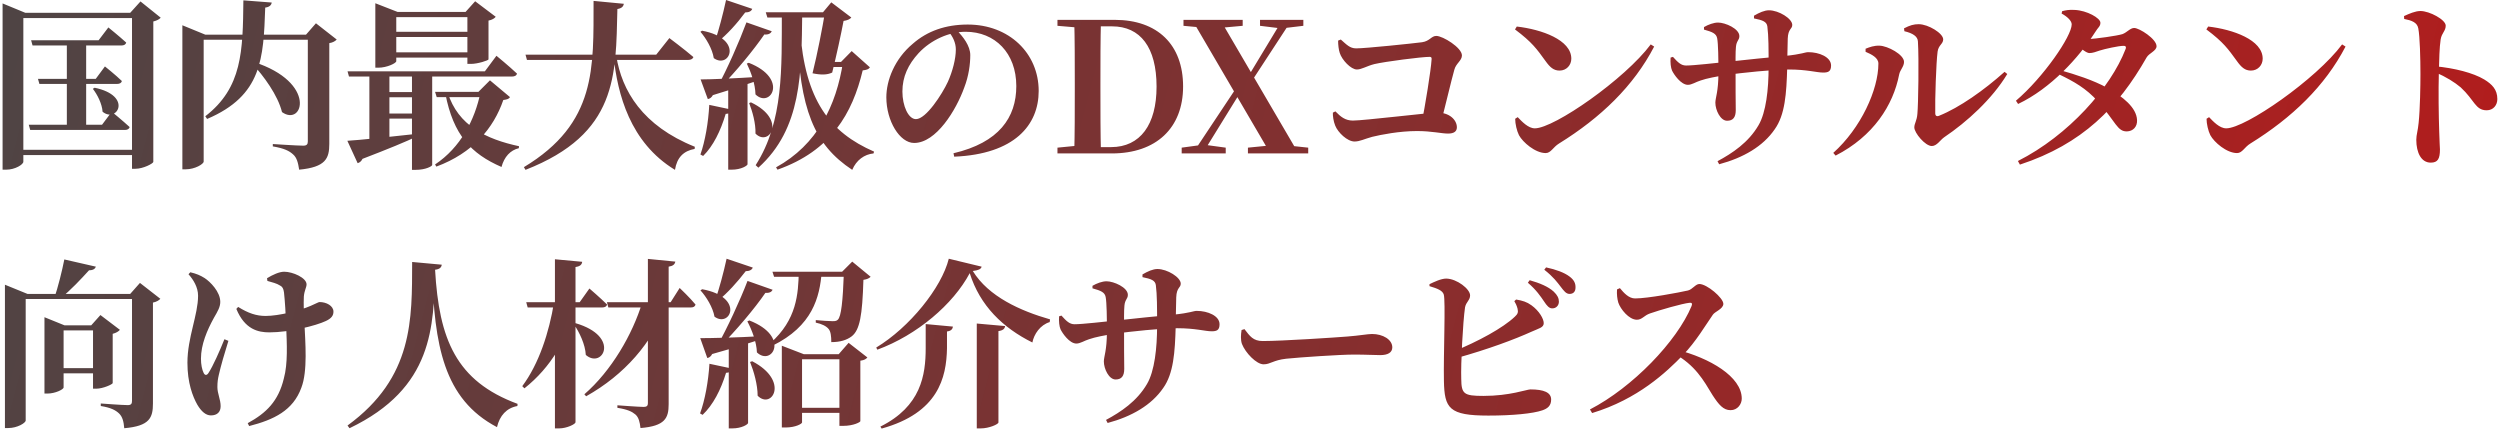 <svg xmlns="http://www.w3.org/2000/svg" width="831" height="143" viewBox="0 0 831 143" fill="none"><path d="M10.34 13.38H32.78L36.02 9.12C36.02 9.12 39.74 12.12 41.96 14.16C41.78 14.82 41.18 15.12 40.34 15.12H10.82L10.34 13.38ZM9.56 41.46H33.92L37.16 37.14C37.16 37.14 40.82 40.14 43.1 42.24C42.92 42.9 42.32 43.2 41.48 43.2H10.04L9.56 41.46ZM12.62 26.22H31.82L34.88 22.08C34.88 22.08 38.42 24.9 40.52 26.94C40.34 27.6 39.74 27.9 38.9 27.9H13.1L12.62 26.22ZM22.22 13.44H28.64V42.72H22.22V13.44ZM31.46 29.16C44.3 31.86 38.84 41.04 34.1 37.14C33.92 34.5 32.36 31.44 30.86 29.52L31.46 29.16ZM5.3 49.8H46.76V51.54H5.3V49.8ZM43.88 4.26H43.28L46.7 0.48L53.42 5.88C53 6.36 52.22 6.84 50.96 7.14V53.82C50.9 54.36 47.6 56.1 45.02 56.1H43.88V4.26ZM0.86 4.26V1.14L8.42 4.26H46.34V6H7.76V53.76C7.76 54.66 5.06 56.4 2.06 56.4H0.86V4.26ZM84.32 20.58C105.56 27.42 100.7 42.24 93.74 37.26C92.36 31.68 87.68 25.26 83.72 21L84.32 20.58ZM102.32 11.52H101.72L105.02 7.74L111.92 13.14C111.5 13.62 110.66 14.16 109.46 14.34V47.82C109.46 52.68 108.26 55.56 99.44 56.4C99.08 54.06 98.66 52.38 97.4 51.3C96.14 50.16 94.52 49.32 90.68 48.66V47.88C90.68 47.88 98.84 48.42 100.82 48.42C101.96 48.42 102.32 47.94 102.32 47.04V11.52ZM60.62 11.52V8.4L68.24 11.52H105.32V13.2H67.7V53.7C67.7 54.54 64.76 56.28 61.76 56.28H60.62V11.52ZM80.9 0.12L90.32 0.84C90.2 1.68 89.6 2.34 88.16 2.52C87.56 19.44 87.14 31.74 68.84 39.54L68.24 38.64C80.54 29.16 80.72 16.98 80.9 0.12ZM128.3 10.56H158.78V12.3H128.3V10.56ZM126.38 30.6H139.82V32.34H126.38V30.6ZM126.38 37.74H139.82V39.42H126.38V37.74ZM128.3 17.4H158.78V19.14H128.3V17.4ZM155.36 3.96H154.76L157.94 0.42L164.78 5.58C164.42 6.06 163.64 6.6 162.38 6.84V19.74C162.32 20.1 158.78 21.24 156.56 21.24H155.36V3.96ZM124.76 3.96V1.08L132.14 3.96H158.36V5.7H131.72V20.34C131.72 21 128.6 22.5 125.78 22.5H124.76V3.96ZM115.52 23.7H161.18L165.02 18.54C165.02 18.54 169.34 22.08 171.86 24.48C171.68 25.14 171.08 25.44 170.18 25.44H116L115.52 23.7ZM144.62 30.54H165.14V32.28H145.16L144.62 30.54ZM136.94 23.7H143.66V54.84C143.66 55.2 141.62 56.46 138.14 56.46H136.94V23.7ZM122.78 23.7H129.44V47.82L122.78 49.08V23.7ZM115.46 46.8C119.54 46.56 129.14 45.54 138.86 44.46L138.92 45.18C134.96 47.1 129.08 49.5 120.5 52.8C120.14 53.58 119.54 54.06 118.88 54.24L115.46 46.8ZM159.74 30.54H159.02L162.86 26.7L169.52 32.28C169.16 32.88 168.62 33.06 167.3 33.24C164.06 42.66 157.16 50.88 145.04 55.38L144.62 54.66C153.02 49.08 157.88 39.9 159.74 30.54ZM148.82 30.78C152.24 41.76 161.6 46.26 172.52 48.6L172.46 49.26C169.64 49.92 167.6 52.14 166.7 55.5C156.62 51.12 150.68 44.88 148.04 31.14L148.82 30.78ZM174.68 18.18H218.12L222.5 12.66C222.5 12.66 227.48 16.38 230.48 18.96C230.3 19.62 229.58 19.92 228.74 19.92H175.16L174.68 18.18ZM197.3 0.3L207.38 1.26C207.2 2.16 206.66 2.76 205.22 3C204.68 25.14 205.34 44.46 174.68 56.46L174.14 55.56C198.44 40.92 197.24 22.44 197.3 0.3ZM204.86 18.6C206.66 30.12 213.56 41.82 230.96 48.78L230.9 49.5C227.24 50.16 225.02 52.32 224.36 56.46C209.36 47.34 205.28 31.2 203.96 18.78L204.86 18.6ZM254.54 4.08H277.22V5.82H255.08L254.54 4.08ZM273.32 20.58H282.44V22.26H272.96L273.32 20.58ZM259.88 4.08H266.66C266.42 24.3 266.54 42.72 252.08 55.74L251.18 54.9C260.54 40.32 259.82 22.5 259.88 4.08ZM274.22 4.08H273.56L276.32 0.78L282.98 5.82C282.56 6.36 281.66 6.78 280.4 6.96C279.62 11.16 277.94 18.9 276.62 24.12C275 24.9 272.96 24.96 270.08 24.36C271.7 17.88 273.38 9.18 274.22 4.08ZM280.22 20.58H279.56L283.1 16.98L289.16 22.38C288.74 23.04 288.14 23.22 286.76 23.4C283.34 37.68 276.26 50.1 258.44 56.4L257.96 55.62C271.64 48.12 278 35.1 280.22 20.58ZM265.94 9.78C267.56 33.36 275.84 43.98 290.54 50.4L290.36 51C287.3 51.3 284.66 53.22 283.28 56.46C270.56 48.06 265.82 36.36 264.92 10.2L265.94 9.78ZM242.06 27.72L248.48 27.24V54.6C248.48 55.02 246.44 56.4 243.2 56.4H242.06V27.72ZM241.34 -1.43051e-06L250.04 2.94C249.8 3.66 249.02 4.14 247.7 4.14C245 7.8 241.64 11.52 238.58 13.92L237.74 13.5C238.88 10.14 240.32 4.74 241.34 -1.43051e-06ZM248.12 7.44L256.52 10.38C256.22 11.1 255.44 11.58 254.06 11.46C250.64 16.44 244.64 23.82 239.3 29.16H238.34C241.76 22.92 245.78 13.74 248.12 7.44ZM232.88 26.4C236.42 26.4 244.64 26.04 252.86 25.5V26.4C249.38 27.66 244.22 29.4 236.96 31.62C236.54 32.4 235.94 32.82 235.28 32.94L232.88 26.4ZM233.36 10.2C247.4 12.84 242.48 23.1 237.26 19.32C236.78 16.26 234.74 12.78 232.82 10.56L233.36 10.2ZM248.9 20.88C262.34 26.16 256.04 36.18 251.12 31.38C251.06 27.96 249.62 23.94 248.24 21.12L248.9 20.88ZM249.62 34.02C261.8 39.84 255.56 48.96 251.12 44.4C251.24 41.04 250.1 37.02 249.02 34.26L249.62 34.02ZM235.76 34.86L243.38 36.48C243.14 37.2 242.54 37.8 241.22 37.86C239.54 43.5 237.08 48.54 233.72 51.84L232.82 51.36C234.38 46.92 235.46 40.74 235.76 34.86ZM318.2 10.26C320.06 12.12 322.52 15.24 322.52 18.3C322.52 21.42 321.98 25.32 320.54 29.04C317.84 36.6 311.18 47.52 303.86 47.52C299.06 47.52 294.62 40.2 294.62 32.34C294.62 26.76 297.32 19.62 303.44 14.52C308.24 10.32 314.3 8.16 321.68 8.16C335.42 8.16 345.26 17.7 345.26 30.24C345.26 41.52 337.28 51.24 317.18 52.08L316.94 50.94C332.06 47.4 337.82 39.06 337.82 28.62C337.82 17.64 330.74 10.56 320.96 10.56C315.56 10.56 309.5 13.2 305.36 17.64C301.88 21.42 299.96 25.5 299.96 30.42C299.96 35.22 301.94 39.6 304.46 39.6C307.82 39.6 313.16 31.32 315.08 27.18C316.64 23.7 317.72 19.56 317.72 16.44C317.72 14.22 316.7 12.18 315.5 10.74L318.2 10.26ZM351.5 51V49.08L360.68 48.18H361.52V51H351.5ZM357.08 51C357.26 44.28 357.26 37.26 357.26 29.46V27.6C357.26 20.4 357.26 13.5 357.08 6.6H365.96C365.78 13.38 365.78 20.4 365.78 27.6V29.46C365.78 37.14 365.78 44.1 365.96 51H357.08ZM361.52 51V48.9H369.32C379.04 48.9 384.44 41.4 384.44 28.8C384.44 15.72 379.04 8.76 369.68 8.76H361.52V6.6H370.52C384.8 6.6 393.26 14.88 393.26 28.74C393.26 42.54 384.32 51 369.56 51H361.52ZM351.5 8.58V6.6H361.52V9.36H360.68L351.5 8.58ZM392.791 51V49.08L399.391 48.18H400.831L407.431 49.08V51H392.791ZM396.451 51L412.171 27.36L413.851 28.56H413.491L412.531 30.3L399.751 51H396.451ZM414.811 51V49.08L423.931 48.18H426.391L434.851 49.08V51H414.811ZM415.591 27.72L413.851 26.7H414.151L415.111 25.08L426.271 6.6H429.391L415.591 27.72ZM422.251 51L396.271 6.6H405.631L431.611 51H422.251ZM393.391 8.58V6.6H413.071V8.58L404.491 9.36H401.791L393.391 8.58ZM418.831 8.58V6.6H433.231V8.58L426.691 9.36H425.191L418.831 8.58ZM444.786 13.5L445.686 13.14C447.606 14.82 448.686 16.08 450.786 16.08C453.966 16.08 469.446 14.46 472.686 14.04C475.266 13.68 475.746 11.94 477.426 11.94C479.586 11.94 485.946 15.84 485.946 18.42C485.946 20.16 483.966 21.06 483.426 23.16C482.286 27.24 480.546 34.74 478.866 41.28H472.506C473.766 34.8 475.626 23.58 475.866 19.68C475.926 19.08 475.686 18.9 475.206 18.9C472.506 18.9 460.446 20.46 456.846 21.3C454.266 21.96 452.586 23.1 451.026 23.1C449.046 23.1 446.046 19.92 445.326 17.58C444.966 16.5 444.786 14.88 444.786 13.5ZM443.046 37.44L443.886 37.02C445.626 38.82 447.186 40.08 449.706 40.08C453.246 40.08 475.206 37.44 477.426 37.44C481.866 37.26 484.266 39.96 484.266 42.3C484.266 43.68 483.306 44.4 481.326 44.4C479.166 44.4 475.926 43.56 471.006 43.56C465.186 43.56 459.066 44.76 456.126 45.48C453.486 46.2 451.986 47.04 450.246 47.04C447.846 47.04 444.726 44.04 443.826 41.76C443.226 40.32 442.986 38.4 443.046 37.44ZM504.186 8.82C512.466 9.78 522.306 13.26 522.306 19.5C522.306 21.66 520.686 23.46 518.406 23.46C516.426 23.46 515.226 22.38 513.726 20.28C510.846 16.32 509.346 14.1 503.586 9.78L504.186 8.82ZM548.706 14.76L549.846 15.48C543.006 28.62 532.086 39.12 518.226 47.7C516.246 48.9 515.526 50.88 513.786 50.88C510.306 50.88 506.166 47.28 504.906 44.94C504.186 43.5 503.646 41.16 503.646 39.48L504.486 38.94C505.866 40.38 507.966 42.66 510.186 42.66C516.606 42.66 540.126 26.28 548.706 14.76ZM583.026 6.12V5.22C584.766 4.2 586.506 3.42 588.006 3.42C591.246 3.42 595.746 6.18 595.746 8.28C595.746 9.72 594.366 9.48 594.246 12.84C594.126 16.5 594.126 19.92 594.066 22.5C593.826 31.14 593.346 38.16 589.926 42.96C586.026 48.66 579.486 52.44 571.446 54.6L570.906 53.58C575.826 50.94 581.166 47.4 584.526 41.64C587.046 37.38 587.886 29.7 587.886 22.26C587.886 16.2 587.886 12 587.466 8.76C587.226 7.2 585.966 6.72 583.026 6.12ZM566.406 9C567.846 8.16 569.646 7.5 571.086 7.5C573.486 7.5 578.166 9.54 578.166 12C578.166 13.38 577.206 13.5 577.026 15.6C576.846 17.22 576.906 20.76 576.906 23.04C576.846 28.56 576.966 33.48 576.966 36.6C576.966 39 576.066 40.14 574.086 40.14C571.866 40.14 570.186 36.6 570.186 34.14C570.186 32.52 571.206 30.48 571.206 24.24C571.206 19.8 571.146 14.52 570.786 12.72C570.486 11.16 569.226 10.62 566.406 9.84V9ZM555.306 19.14L556.086 18.9C557.766 20.76 558.786 21.78 560.466 21.78C563.046 21.78 570.786 20.88 573.846 20.58C578.886 20.04 589.566 18.9 593.286 18.6C599.166 18 599.886 17.34 601.086 17.34C604.686 17.34 608.646 18.96 608.646 21.78C608.646 23.82 607.626 24.12 606.006 24.12C603.846 24.12 600.666 23.1 594.606 23.1C589.026 23.1 579.006 24.24 574.266 24.84C570.486 25.44 567.306 26.04 565.266 26.76C563.706 27.24 562.326 28.2 561.066 28.2C558.726 28.2 556.386 24.72 555.786 23.46C555.366 22.5 555.186 20.82 555.306 19.14ZM632.898 9.42C634.878 8.4 636.138 8.04 637.758 8.04C640.998 8.04 645.918 11.1 645.918 13.08C645.918 14.64 644.358 14.94 644.058 17.16C643.578 20.7 643.158 33.3 643.278 37.62C643.278 38.52 643.758 38.82 644.598 38.46C651.318 35.76 659.478 30 666.318 23.88L667.218 24.6C662.178 32.94 653.778 40.56 646.278 45.6C644.958 46.5 643.818 48.54 642.138 48.54C639.918 48.54 636.318 44.16 636.318 42.36C636.318 41.04 637.158 40.2 637.338 37.86C637.638 34.92 637.878 19.62 637.518 13.8C637.458 12.12 635.838 11.04 633.018 10.38L632.898 9.42ZM620.118 17.22V16.2C621.438 15.66 622.938 15.12 624.738 15.18C627.438 15.24 632.898 18.12 632.898 20.58C632.898 22.14 631.578 23.22 631.278 24.78C629.298 34.98 622.698 45.3 610.158 51.72L609.378 50.82C618.558 42.6 624.378 29.82 624.378 21.12C624.378 19.2 622.098 18.06 620.118 17.22ZM685.276 23.46C689.536 24.66 695.896 26.64 700.576 29.28C705.556 32.1 710.176 35.7 710.356 39.9C710.476 42.12 709.036 43.62 706.996 43.68C703.816 43.74 703.396 40.68 697.336 33.72C693.436 29.34 689.296 27.06 684.436 24.72L685.276 23.46ZM670.096 33.48C679.276 25.68 688.636 12 688.636 8.1C688.636 6.96 687.256 5.58 685.276 4.5L685.456 3.72C686.596 3.42 687.736 3.18 689.656 3.3C693.676 3.48 698.176 6 698.176 7.56C698.176 8.82 697.396 9.06 696.436 10.68C690.976 19.2 681.676 29.4 670.816 34.56L670.096 33.48ZM670.756 53.52C687.616 45 701.596 29.1 706.516 16.38C706.876 15.54 706.516 15.18 705.796 15.24C704.236 15.24 699.616 16.26 697.936 16.8C696.676 17.22 695.656 17.64 694.516 17.64C693.556 17.64 691.876 16.26 690.256 14.88L691.396 12.72C692.716 12.96 693.376 12.96 694.216 12.96C696.316 12.96 703.876 11.88 705.496 11.34C706.996 10.8 708.076 9.3 709.396 9.3C711.136 9.3 716.836 12.96 716.836 15.36C716.836 16.92 714.376 17.64 713.536 19.08C704.056 35.76 692.176 47.88 671.416 54.72L670.756 53.52ZM733.996 8.82C742.276 9.78 752.116 13.26 752.116 19.5C752.116 21.66 750.496 23.46 748.216 23.46C746.236 23.46 745.036 22.38 743.536 20.28C740.656 16.32 739.156 14.1 733.396 9.78L733.996 8.82ZM778.516 14.76L779.656 15.48C772.816 28.62 761.896 39.12 748.036 47.7C746.056 48.9 745.336 50.88 743.596 50.88C740.116 50.88 735.976 47.28 734.716 44.94C733.996 43.5 733.456 41.16 733.456 39.48L734.296 38.94C735.676 40.38 737.776 42.66 739.996 42.66C746.416 42.66 769.936 26.28 778.516 14.76ZM799.096 5.34C800.836 4.56 802.816 3.66 804.556 3.66C807.556 3.66 812.956 6.54 812.956 8.52C812.956 10.32 811.636 10.92 811.276 13.08C810.856 15.78 810.796 19.8 810.676 23.94C810.496 30.42 810.616 38.4 810.796 43.74C810.856 46.86 811.036 48.9 811.036 49.68C811.036 52.8 810.316 54.06 807.976 54.06C804.856 54.06 803.176 50.82 803.176 46.44C803.176 44.82 803.716 43.44 803.956 40.8C804.436 36.3 804.556 28.2 804.556 24.6C804.556 19.62 804.376 12.12 803.836 9.42C803.476 7.44 801.616 6.78 799.156 6.3L799.096 5.34ZM809.356 22.02C815.896 22.62 822.136 24.24 825.736 26.4C828.376 28.02 830.116 29.76 830.116 32.94C830.116 34.92 828.796 36.66 826.576 36.66C822.796 36.66 822.556 33.3 817.936 29.04C815.836 27.3 813.316 25.68 809.356 23.94V22.02ZM21.38 86.24L31.88 88.64C31.58 89.36 30.98 89.84 29.6 89.84C27.08 92.6 23.54 96.44 20.06 99.2H18.02C19.28 95.48 20.66 89.96 21.38 86.24ZM43.88 97.7H43.28L46.52 94.04L53.3 99.32C52.94 99.74 52.1 100.34 50.84 100.58V134.06C50.84 138.86 49.76 141.62 41.3 142.34C41.12 140.12 40.7 138.5 39.56 137.42C38.42 136.34 36.86 135.5 33.5 134.96V134.12C33.5 134.12 40.7 134.66 42.5 134.66C43.58 134.66 43.88 134.18 43.88 133.28V97.7ZM1.64 97.7V94.64L9.14 97.7H46.04V99.38H8.54V139.76C8.54 140.6 5.72 142.28 2.78 142.28H1.64V97.7ZM18.26 122.36H33.8V124.1H18.26V122.36ZM14.78 108.14V105.44L21.44 108.14H33.98V109.82H21.14V128.78C21.14 129.44 18.38 130.82 15.74 130.82H14.78V108.14ZM30.92 108.14H30.32L33.38 104.72L39.86 109.64C39.44 110.12 38.66 110.66 37.46 110.96V127.34C37.4 127.76 34.22 129.2 32 129.2H30.92V108.14ZM62.66 91.16L63.26 90.5C65.3 90.98 66.56 91.52 68 92.42C69.86 93.62 73.22 96.98 73.22 100.34C73.22 102.02 72.38 103.46 71.12 105.62C68.84 109.76 66.8 114.5 66.8 119.24C66.8 121.16 67.16 122.9 67.7 123.98C68.12 124.82 68.72 124.82 69.26 124.04C70.76 121.82 73.1 116.48 74.6 112.76L75.92 113.3C74.72 117.08 73.34 121.88 72.74 124.58C72.44 125.9 72.26 126.92 72.26 128.66C72.26 130.82 73.34 132.8 73.34 135.02C73.34 136.94 72.2 138.08 70.1 138.08C68.42 138.08 66.92 136.76 65.6 134.54C64.04 131.78 62.3 127.28 62.3 120.56C62.3 112.22 65.84 104.66 65.84 98.3C65.84 95.48 64.28 92.96 62.66 91.16ZM78.56 102.68L79.16 102.02C82.52 104.12 85.22 105.02 88.28 105.02C92.72 105.02 99.74 103.22 103.28 101.66C105.26 100.82 105.86 100.4 106.22 100.4C108.5 100.4 110.84 101.66 110.84 103.58C110.84 104.84 110.24 105.8 108.32 106.7C105.02 108.26 96.26 110.48 89.54 110.48C85.82 110.48 81.38 109.52 78.56 102.68ZM88.88 93.38L88.76 92.48C90.62 91.34 92.84 90.32 94.46 90.32C97.34 90.32 101.9 92.36 101.9 94.52C101.9 95.54 101.18 96.5 101 98.54C100.88 100.82 101 104.66 101.18 107.18C101.48 113.78 102.32 123.38 100.16 128.9C97.4 136.46 91.04 139.52 82.82 141.62L82.34 140.66C88.52 137.3 92.54 133.34 94.34 125.84C95.72 120.86 95.36 114.26 95.12 108.38C95 104.66 94.7 99.8 94.4 97.22C94.22 95.9 93.86 95.3 93.14 94.94C91.94 94.16 90.5 93.86 88.88 93.38ZM144.62 89.66C145.94 112.76 151.58 126.68 172.04 134.24L171.98 134.96C168.38 135.62 166.1 138.14 165.2 141.98C147.38 132.62 144.38 114.62 143.6 89.78L144.62 89.66ZM144.62 89.66C144.14 108.5 144.14 128.96 116.18 142.34L115.52 141.44C137.48 125.42 136.94 106.1 137 87.08L146.84 87.98C146.72 88.88 146.18 89.48 144.62 89.66ZM201.74 100.46H222.92L225.92 95.72C225.92 95.72 229.4 99.02 231.2 101.24C231.02 101.9 230.48 102.2 229.64 102.2H202.22L201.74 100.46ZM215.36 86.06L224.48 86.96C224.3 87.86 223.76 88.4 222.26 88.64V134.36C222.26 138.98 221.06 141.62 212.9 142.28C212.66 140.24 212.3 138.74 211.22 137.78C210.08 136.82 208.64 136.1 205.22 135.56V134.72C205.22 134.72 212.48 135.26 213.98 135.26C215 135.26 215.36 134.84 215.36 134.06V86.06ZM213.5 100.46H221.42V101.42C216.86 113.96 207.56 124.58 194.84 131.72L194.24 131.06C203.24 123.26 210.26 111.14 213.5 100.46ZM174.92 100.46H192.68L195.92 95.9C195.92 95.9 199.64 99.08 201.8 101.24C201.62 101.9 201.02 102.2 200.18 102.2H175.4L174.92 100.46ZM184.16 100.46H191.24V101.42C188.72 112.64 183.14 122.06 174.32 129.08L173.6 128.36C179.12 120.98 182.54 110.48 184.16 100.46ZM184.46 86.18L193.52 87.02C193.4 87.92 192.92 88.52 191.3 88.76V140.36C191.3 140.96 188.42 142.4 185.84 142.4H184.46V86.18ZM191.3 107.42C206.48 111.86 200.24 122.78 194.72 117.98C194.54 114.5 192.62 110.48 190.76 107.78L191.3 107.42ZM241.52 86L250.22 88.94C249.98 89.66 249.14 90.14 247.88 90.14C245.12 93.74 241.76 97.46 238.7 99.92L237.86 99.44C239 96.14 240.5 90.74 241.52 86ZM248.48 93.38L256.82 96.32C256.52 96.98 255.8 97.46 254.42 97.34C250.94 102.44 244.64 109.94 239.18 115.34H238.22C241.76 109.04 246.02 99.8 248.48 93.38ZM232.76 112.4C236.42 112.4 244.76 112.22 253.16 111.74L253.22 112.64C249.56 113.9 244.22 115.58 236.72 117.68C236.36 118.46 235.7 118.94 235.1 119L232.76 112.4ZM233.42 96.14C247.64 98.78 242.72 109.1 237.5 105.26C236.96 102.2 234.8 98.66 232.82 96.5L233.42 96.14ZM249.08 106.52C262.82 111.86 256.58 121.88 251.6 117.14C251.48 113.66 249.92 109.64 248.42 106.82L249.08 106.52ZM250.04 120.08C262.58 126.62 256.52 136.28 251.84 131.54C251.84 127.88 250.58 123.44 249.32 120.32L250.04 120.08ZM242.24 113.72L248.66 113.24V140.6C248.66 141.02 246.62 142.4 243.38 142.4H242.24V113.72ZM235.82 120.92L243.44 122.54C243.26 123.32 242.6 123.86 241.34 123.92C239.6 129.62 237.02 134.6 233.54 137.9L232.7 137.42C234.32 133.04 235.46 126.8 235.82 120.92ZM256.76 90.32H283.1V92H257.3L256.76 90.32ZM265.52 90.32H273.14C272.48 98.84 270.08 108.38 256.76 114.92L256.04 114.08C264.92 106.28 265.34 97.58 265.52 90.32ZM280.52 90.32H279.92L283.28 86.96L289.4 92C288.92 92.48 288.26 92.84 287 93.02C286.64 104.9 285.8 109.7 283.1 111.8C281.42 113.06 279.26 113.72 276.32 113.72C276.32 111.74 276.14 110.18 275.42 109.34C274.64 108.38 273.14 107.66 271.16 107.24V106.4C272.84 106.58 275.72 106.76 276.8 106.76C277.7 106.76 278.12 106.64 278.48 106.28C279.62 105.26 280.16 100.22 280.52 90.32ZM259.88 117.74V114.92L267.2 117.74H278.78L282.08 113.96L288.32 118.82C287.9 119.3 287.36 119.72 285.98 119.9V140C285.98 140.3 283.76 141.56 280.22 141.56H279.02V119.42H266.6V140.42C266.6 140.84 264.5 142.1 261.08 142.1H259.88V117.74ZM263.54 135.56H282.26V137.24H263.54V135.56ZM322.34 90.8C316.82 101.18 304.82 111.38 291.62 116.24L291.26 115.52C302.3 108.86 312.98 95.66 315.38 86L326.3 88.64C326.06 89.48 325.22 89.84 323.36 90.08C328.58 98.6 339.2 103.34 349.04 106.16L348.92 107.06C345.74 108.02 343.7 111.08 343.16 113.84C333.38 108.98 325.76 101.66 322.34 90.8ZM316.76 108.56C316.64 109.34 316.22 110 314.78 110.18V115.76C314.6 125.6 311.84 137.24 293.06 142.46L292.64 141.8C306.14 135.08 307.7 124.7 307.7 115.7V107.72L316.76 108.56ZM334.1 108.38C333.98 109.22 333.5 109.82 331.88 110.06V140.42C331.88 141.02 328.76 142.4 326 142.4H324.68V107.54L334.1 108.38ZM379.76 92.12V91.22C381.5 90.2 383.24 89.42 384.74 89.42C387.98 89.42 392.48 92.18 392.48 94.28C392.48 95.72 391.1 95.48 390.98 98.84C390.86 102.5 390.86 105.92 390.8 108.5C390.56 117.14 390.08 124.16 386.66 128.96C382.76 134.66 376.22 138.44 368.18 140.6L367.64 139.58C372.56 136.94 377.9 133.4 381.26 127.64C383.78 123.38 384.62 115.7 384.62 108.26C384.62 102.2 384.62 98 384.2 94.76C383.96 93.2 382.7 92.72 379.76 92.12ZM363.14 95C364.58 94.16 366.38 93.5 367.82 93.5C370.22 93.5 374.9 95.54 374.9 98C374.9 99.38 373.94 99.5 373.76 101.6C373.58 103.22 373.64 106.76 373.64 109.04C373.58 114.56 373.7 119.48 373.7 122.6C373.7 125 372.8 126.14 370.82 126.14C368.6 126.14 366.92 122.6 366.92 120.14C366.92 118.52 367.94 116.48 367.94 110.24C367.94 105.8 367.88 100.52 367.52 98.72C367.22 97.16 365.96 96.62 363.14 95.84V95ZM352.04 105.14L352.82 104.9C354.5 106.76 355.52 107.78 357.2 107.78C359.78 107.78 367.52 106.88 370.58 106.58C375.62 106.04 386.3 104.9 390.02 104.6C395.9 104 396.62 103.34 397.82 103.34C401.42 103.34 405.38 104.96 405.38 107.78C405.38 109.82 404.36 110.12 402.74 110.12C400.58 110.12 397.4 109.1 391.34 109.1C385.76 109.1 375.74 110.24 371 110.84C367.22 111.44 364.04 112.04 362 112.76C360.44 113.24 359.06 114.2 357.8 114.2C355.46 114.2 353.12 110.72 352.52 109.46C352.1 108.5 351.92 106.82 352.04 105.14ZM413.66 109.4C415.46 111.74 416.54 113.36 419.72 113.36C426.14 113.36 444.26 112.16 447.86 111.86C451.88 111.56 454.58 111.02 456.08 111.02C459.68 111.02 462.8 112.88 462.8 115.46C462.8 117.2 461.3 118.04 458.78 118.04C456.44 118.04 454.34 117.86 450.08 117.86C445.52 117.86 432.14 118.76 427.52 119.24C423.2 119.72 422.3 121.1 420.02 121.1C417.62 121.1 413.96 117.26 412.82 114.32C412.34 112.94 412.46 111.2 412.7 109.7L413.66 109.4ZM513.26 100.22C512.12 98.54 510.68 96.38 507.86 93.98L508.46 93.14C511.82 94.1 514.58 95.24 516.44 96.92C517.7 98.12 518.18 99.14 518.18 100.28C518.18 101.54 517.22 102.56 515.9 102.5C514.94 102.5 514.16 101.6 513.26 100.22ZM518.72 95.24C517.64 93.86 516.44 92.12 513.32 89.66L513.92 88.88C517.28 89.6 519.98 90.62 521.66 91.88C523.22 93.02 523.76 94.22 523.7 95.6C523.7 96.92 522.98 97.7 521.72 97.7C520.58 97.7 519.86 96.74 518.72 95.24ZM475.16 94.46C476.66 93.74 479 92.6 480.74 92.6C484.28 92.66 488.66 96.08 488.66 98.18C488.66 99.8 487.34 100.34 486.98 102.14C486.26 107.06 485.54 120.98 485.72 125.96C485.78 130.94 486.56 131.6 493.1 131.6C501.86 131.6 507.5 129.44 508.7 129.44C513.2 129.44 515.6 130.46 515.6 132.8C515.6 134.9 514.4 135.8 512.66 136.4C509.54 137.48 502.76 138.14 494.72 138.14C481.64 138.14 480.14 135.74 479.96 126.62C479.78 117.98 480.56 99.86 479.9 97.88C479.48 96.56 477.8 95.9 475.16 95.12V94.46ZM503.36 100.1L503.96 99.56C506.06 99.92 507.5 100.34 509.06 101.48C511.64 103.34 513.14 105.98 513.14 107.42C513.14 108.92 511.46 109.16 509.12 110.24C503.42 112.82 494.78 116.06 484.04 119.06L483.26 116.78C491.24 113.54 499.58 109.04 503.54 105.26C504.44 104.42 504.74 103.88 504.44 102.62C504.2 101.6 503.66 100.58 503.36 100.1ZM537.5 96.2L538.46 95.78C539.84 97.46 541.46 99.2 543.5 99.2C547.7 99.2 558.2 97.22 561.08 96.56C562.58 96.2 563.6 94.4 564.86 94.4C567.38 94.4 572.84 99.02 572.84 101C572.84 102.68 570.02 103.58 569.36 104.6C567.08 107.84 563.72 113.6 559.4 118.04C553.94 123.68 544.46 132.68 529.22 137.3L528.5 136.1C542.66 128.78 557.42 113.48 562.28 101.72C562.64 100.82 562.28 100.58 561.62 100.64C559.22 100.88 551.54 103.1 548.48 104.18C546.5 104.84 545.84 106.28 544.1 106.28C541.46 106.28 538.64 102.74 537.92 100.58C537.56 99.32 537.38 97.82 537.5 96.2ZM556.4 117.44L557.36 116.24C568.28 119 578.96 125.18 578.96 132.5C578.96 134.3 577.58 136.34 575.24 136.34C572.84 136.34 571.34 134.54 569.3 131.42C566.18 126.26 563.54 121.46 556.4 117.44Z" fill="url(#paint0_linear_242_40)"></path><defs><linearGradient id="paint0_linear_242_40" x1="847" y1="154" x2="-16.619" y2="-73.219" gradientUnits="userSpaceOnUse"><stop stop-color="#B61B1B"></stop><stop offset="1" stop-color="#4A4646"></stop></linearGradient></defs></svg>